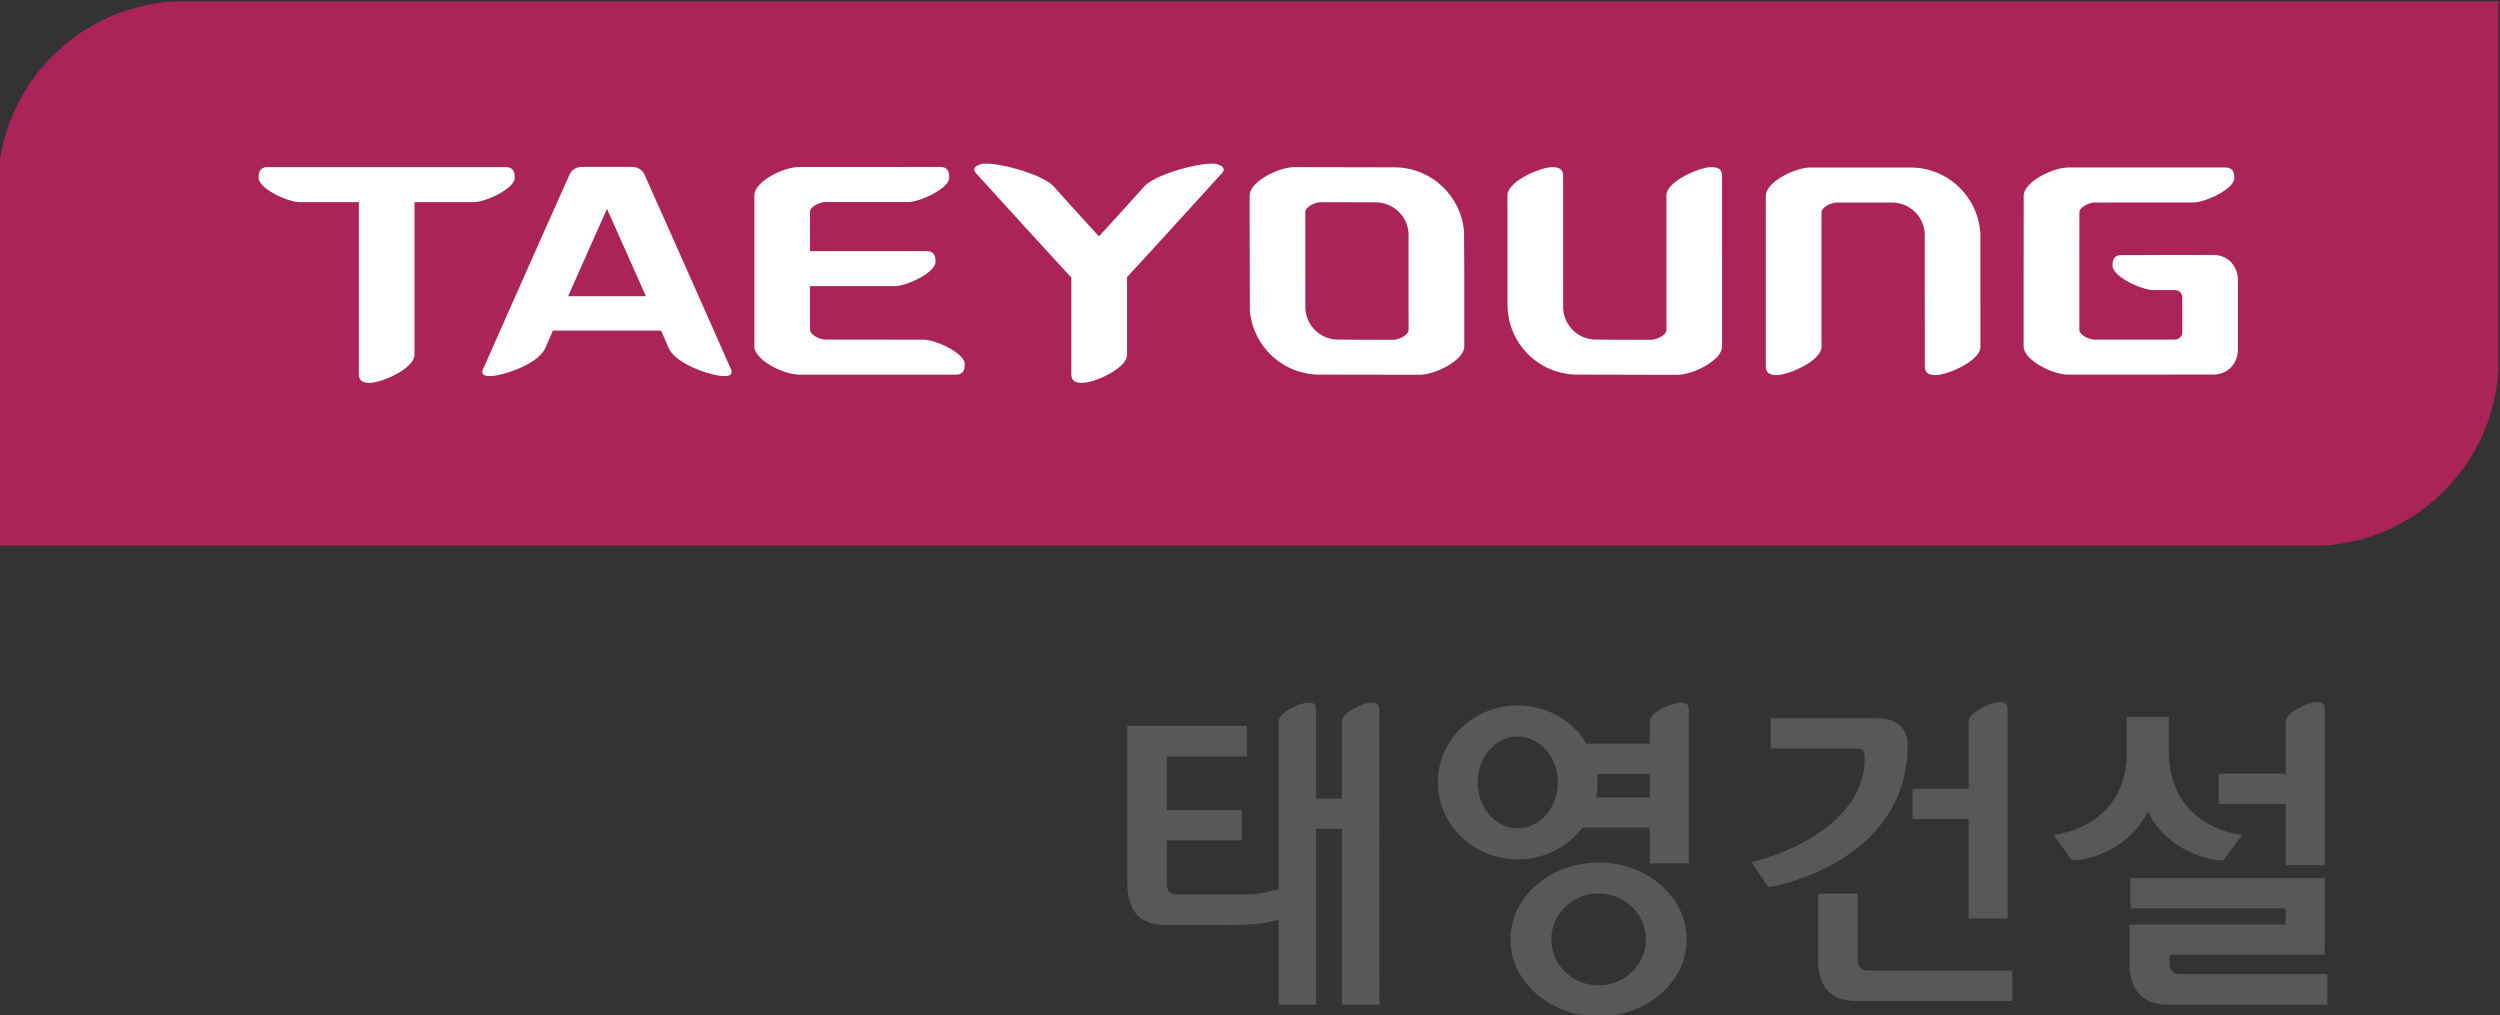 <svg xmlns="http://www.w3.org/2000/svg" xml:space="preserve" width="1000px" height="406px" x="0px" y="0px" viewBox="0 0 1000 406"><rect x="0" y="0" width="1000" height="406" fill="#333333" stroke="none"/><path fill="#AB2458" d="M929.352 218.234c37.532-2.29 67.56-32.285 69.953-69.809V.583H69.747C32.086 2.658 1.896 32.572-.696 70.088v148.146h930.048z"/><g fill="#FFF"><path d="m885.293 101.982-36.534.044c-3.2 0-3.718 1.928-3.718 4.277 0 4.331 11.638 9.736 16.433 9.736h8.739c2.29.31 2.701 2.049 2.701 3.004v13.722c0 1.068-.472 3.074-3.424 3.074h-31.758c-2.453-.138-5.812-1.851-5.999-3.822 0-5.208.016-36.25.016-47.165.19-2.059 3.884-3.848 6.347-3.848 10.784 0 39.184-.009 39.184-.009 4.795 0 16.433-5.406 16.433-9.72 0-2.349-.499-4.278-3.718-4.278h-62.523c-.13 0-.248.008-.378.017-6.361.164-17.621 5.897-17.621 11.346l-.027 60.147c0 5.458 11.251 11.182 17.64 11.347.121.017 55.816-.035 58.209-.035 6.045 0 9.865-4.589 9.865-10.159v-27.512c-.002-5.569-3.822-10.166-9.867-10.166zM257.765 69.795c-.482-1.118-2.066-3.055-5.019-3.055h-19.895c-2.918 0-4.511 1.938-5.002 3.055-9.77 21.702-34.201 76.917-34.201 76.917-1.222 2.248-1.136 3.814 2.601 3.719 4.613-.103 19.058-4.623 21.917-11.311.499-1.18 1.567-3.607 3.013-6.887h43.256c1.438 3.279 2.514 5.707 3.005 6.887 2.875 6.688 17.302 11.208 21.917 11.311 3.727.095 3.813-1.472 2.6-3.719.001 0-24.43-55.215-34.192-76.917zm-30.509 48.673c4.76-10.726 10.553-23.776 15.539-34.933a23791.116 23791.116 0 0 1 15.563 34.933h-31.102zM392.392 65.672c4.424-1.351 24.396 3.624 29.243 9.057 3.444 3.881 9.573 10.682 17.957 19.825a2595.265 2595.265 0 0 0 17.975-19.825c4.804-5.433 24.809-10.408 29.233-9.057 3.565 1.103 3.134 2.625 1.257 4.365 0 0-21.107 23.328-37.239 40.804v30.999c0 5.562-13.076 11.311-17.975 11.311-3.718 0-4.303-1.705-4.303-3.727v-38.419c-.035-.044-.086-.077-.121-.121-16.124-17.475-37.309-40.847-37.309-40.847-1.852-1.74-2.282-3.263 1.282-4.365zM369.458 135.865s-33.271-.026-39.082-.026c-2.472 0-6.155-1.782-6.362-3.857v-17.517h33.762c4.787 0 16.434-5.398 16.434-9.727 0-2.334-.508-4.279-3.71-4.279h-46.486v-6.311h-.009v-9.503c.198-2.066 3.899-3.848 6.371-3.848h32.859c4.802 0 16.441-5.406 16.441-9.727 0-2.351-.49-4.289-3.719-4.289-2.1 0-56.446.018-56.575.035-6.371.156-17.63 5.889-17.63 11.346v60.312c0 5.457 11.26 11.182 17.63 11.353h.035v.044h62.738c3.22 0 3.736-1.929 3.736-4.261.002-4.33-11.663-9.745-16.433-9.745zM103.458 71.122c0-2.351.524-4.279 3.728-4.279h94.958c3.202 0 3.745 1.929 3.745 4.279 0 4.331-11.655 9.727-16.45 9.727H165.8v60.991c0 5.562-13.094 11.311-17.984 11.311-3.683 0-4.269-1.705-4.269-3.727V80.849h-23.64c-4.784 0-16.449-5.397-16.449-9.727zM684.555 66.86c-4.906 0-17.975 5.759-17.975 11.311v53.897c-.206 2.076-3.891 3.857-6.371 3.857-10.778 0-21.805-.086-21.805-.086-7.275 0-13.145-5.87-13.145-13.127l-.019-52.115c0-2.041-.602-3.736-4.277-3.736-4.897 0-17.993 5.759-17.993 11.311l.027 44.48a.611.611 0 0 1-.027.215l.061-.008c.518 14.763 12.439 26.6 27.229 26.979l40.58.095c.111 0 .232-.018.345-.026 6.422-.172 17.639-5.889 17.639-11.364V70.597c-.001-2.041-.588-3.737-4.269-3.737zM792.056 92.514c-1.23-14.058-12.859-25.137-27.178-25.499-.172 0-40.784-.009-40.914 0-6.39.164-17.649 5.897-17.649 11.346v67.947c0 2.041.605 3.718 4.305 3.718 4.883 0 17.976-5.742 17.976-11.302V84.853c.224-2.059 3.891-3.848 6.371-3.848a34589 34589 0 0 1 21.806.008c7.248 0 13.135 5.879 13.135 13.12l.018 52.176c0 2.041.578 3.718 4.287 3.718 4.906 0 17.957-5.742 17.957-11.302 0 0-.019-46.21 0-46.245l-.114.034zM558.404 66.938c-.163 0-40.794-.086-40.941-.077-6.368.173-17.62 5.914-17.62 11.372 0 0 .061 45.728.128 46.133 1.248 14.049 12.878 25.11 27.177 25.472.164 0 40.804.077 40.934.069 6.371-.172 17.63-5.889 17.63-11.364v-23.492s-.042-22.227-.12-22.632c-1.275-14.059-12.897-25.11-27.188-25.481zm-1.325 68.988c-10.778 0-21.829-.086-21.829-.086-7.248 0-13.12-5.87-13.12-13.127 0 0-.009-25.559-.009-31.163v-6.843c.215-2.058 3.881-3.839 6.362-3.839 10.76 0 21.813.077 21.813.077 7.248 0 13.136 5.879 13.136 13.127v31.171h.009v6.826c-.214 2.075-3.88 3.857-6.362 3.857z"/></g><g fill="#595757"><path d="M763.055 297.759c0-6.437-4.538-10.448-11.89-10.448h-42.972v12.085h33.582c3.555 0 4.096.862 4.096 3.77 0 31.422-44.799 41.613-45.252 41.717l6.712 9.971c.817.013 55.724-8.989 55.724-57.095zM859.132 324.635c8.144 16.15 24.87 19.63 30.14 19.542.19-.103 7.645-10.243 7.645-10.243-.284-.019-28.503-2.514-29.365-31.954v-15.204h-16.898v16.804c-1.764 27.962-29.025 30.336-29.301 30.354l7.453 10.141c5.457.171 22.192-3.29 30.326-19.44zM804.971 388.184h-58.282c-2.108 0-3.63-1.688-3.63-4.03v-26.685h-15.807v26.549c0 10.881 5.121 16.391 15.425 16.391h62.294v-12.225zM929.851 381.882l.052-30.645h-77.734v12.101h62.112v6.44H851.8v15.703c0 10.725 5.415 16.391 15.649 16.391h63.479v-12.243h-59.45c-2.108 0-3.643-1.688-3.643-4.011v-3.736h62.016zM787.442 367.419h15.606v-83.812c0-1.376-.368-2.789-3.151-2.789-3.289 0-12.455 3.941-12.455 7.92v26.754h-22.407v12.104h22.407v39.823z"/><path d="M914.313 346.07h15.615v-62.463c0-1.376-.387-2.789-3.151-2.789-3.304 0-12.464 3.941-12.464 7.92v20.729h-26.911v12.104h26.911v24.499zM639.436 406.519c19.439 0 35.261-13.789 35.261-30.747 0-16.978-15.821-30.769-35.261-30.769-19.445 0-35.249 13.791-35.249 30.769 0 16.957 15.803 30.747 35.249 30.747zm0-49.138c10.434 0 18.932 8.247 18.932 18.391 0 10.14-8.498 18.387-18.932 18.387-10.439 0-18.919-8.247-18.919-18.387 0-10.144 8.479-18.391 18.919-18.391z"/><path d="M672.354 281.024c-3.303 0-12.454 3.651-12.454 7.629v8.815h-25.335c-5.494-9.402-16.082-15.307-27.462-15.307-17.631 0-31.964 13.824-31.964 30.802 0 16.991 14.333 30.802 31.964 30.802 10.219 0 19.901-4.737 25.913-12.761H659.9v14.324h15.622v-61.516c0-1.375-.369-2.788-3.168-2.788zm-33.511 28.548h21.058v9.381h-21.469c.402-1.96.635-3.975.635-5.989-.001 0-.182-2.893-.224-3.392zm-31.739-14.98c8.824 0 16.021 8.246 16.021 18.372 0 10.122-7.196 18.368-16.021 18.368-8.84 0-16.037-8.246-16.037-18.368-.001-10.126 7.197-18.372 16.037-18.372zM548.712 281.024c-3.158 0-11.931 3.772-11.931 7.593v30.802h-10.346v-35.724c0-1.328-.346-2.671-3.031-2.671-3.152 0-11.949 3.772-11.949 7.593v67.094c-.369.088-6.096 1.432-6.096 1.432-2.427.411-5.5.635-9.124.635h-25.868c-2.101 0-3.633-1.688-3.633-4.011v-17.631h30.009v-12.118h-30.009V302.6h32.031v-12.225h-47.827v63.237c0 10.899 5.173 16.408 15.409 16.408h24.818c5.044 0 9.193-.173 12.31-.518 2.48-.275 4.952-.756 7.98-1.549v33.918h14.98v-70.35h10.346v70.35h15.014l-.061-118.177c0-1.239-.336-2.67-3.022-2.67z"/></g></svg>
